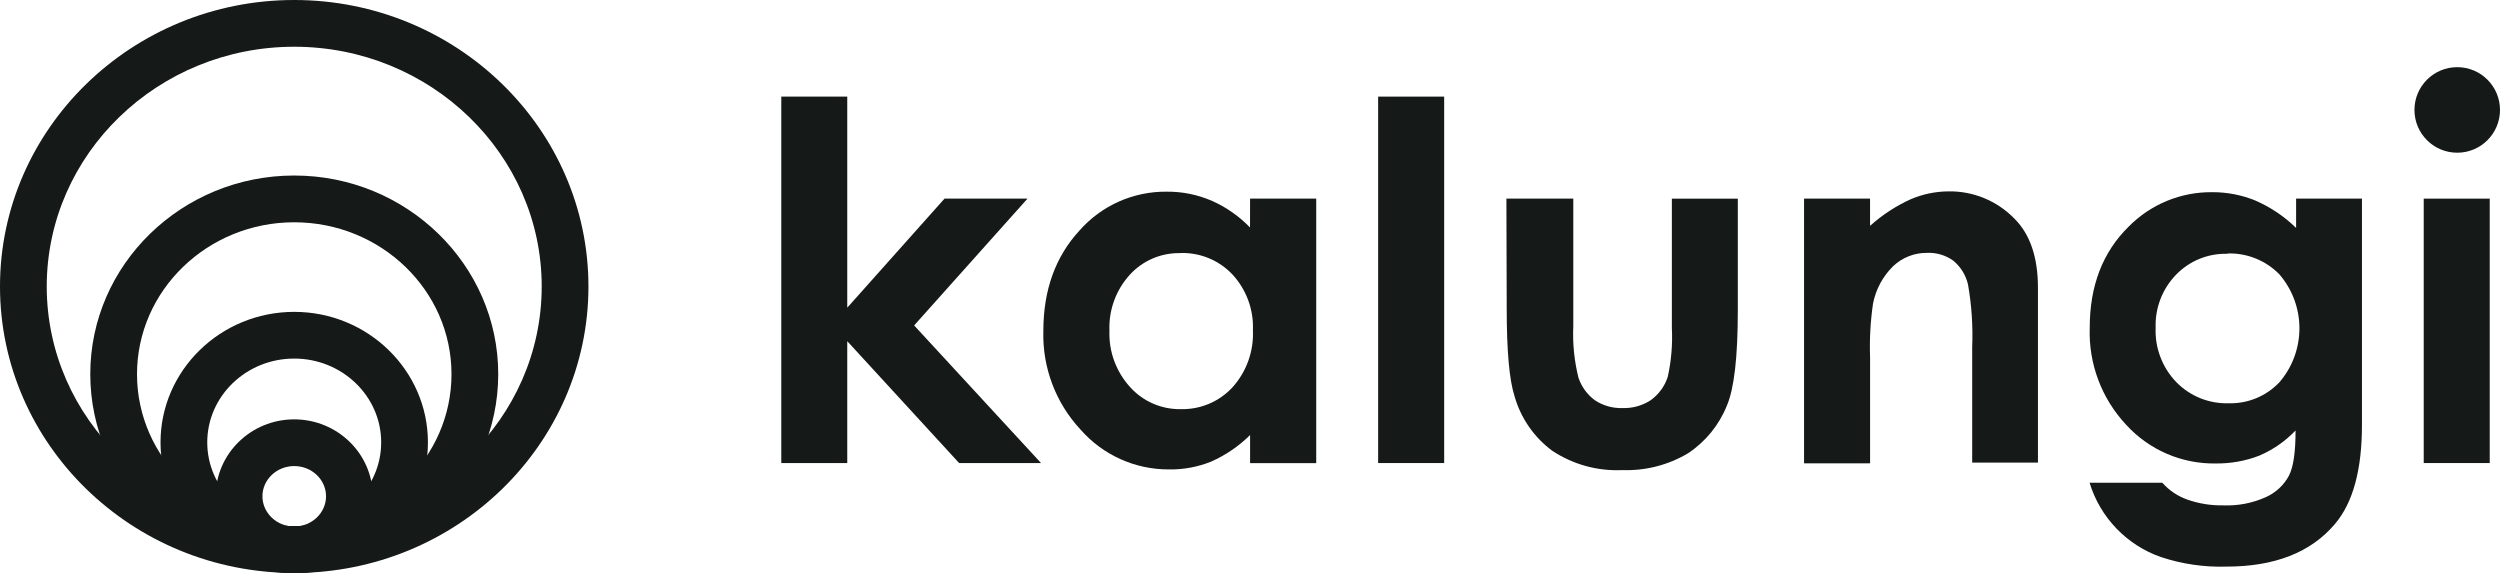 <?xml version="1.0" encoding="UTF-8"?><svg xmlns="http://www.w3.org/2000/svg" viewBox="0 0 820 188.04"><defs><style>.d{fill:#151918;}</style></defs><g id="a"/><g id="b"><g id="c"><g><polygon class="d" points="256.26 31.69 277.9 31.69 277.9 100.92 309.8 65.15 337.02 65.15 299.84 106.74 341.46 151.88 314.59 151.88 277.9 111.91 277.9 151.88 256.26 151.88 256.26 31.69"/><path class="d" d="M410.03,65.15h21.69v86.76h-21.69v-9.22c-3.7,3.66-8.02,6.61-12.78,8.72-4.4,1.77-9.11,2.64-13.85,2.56-11.08,.05-21.65-4.71-28.96-13.04-8.17-8.76-12.56-20.39-12.22-32.37,0-13.38,3.94-24.35,11.82-32.91,7.24-8.24,17.72-12.91,28.69-12.78,5.03-.04,10.01,.96,14.64,2.94,4.75,2.08,9.04,5.08,12.64,8.81l.02-9.46h0Zm-22.77,17.88c-6.35-.18-12.46,2.43-16.73,7.14-4.52,4.99-6.9,11.56-6.63,18.29-.26,6.81,2.17,13.44,6.75,18.48,4.23,4.72,10.31,7.37,16.65,7.26,6.4,.16,12.56-2.43,16.92-7.12,4.63-5.11,7.05-11.85,6.74-18.74,.29-6.77-2.14-13.37-6.74-18.34-4.4-4.64-10.57-7.19-16.97-7.01"/><rect class="d" x="452.03" y="31.69" width="21.66" height="120.19"/><path class="d" d="M494.12,65.15h21.92v41.83c-.25,5.69,.32,11.39,1.7,16.92,.99,2.96,2.87,5.53,5.38,7.38,2.69,1.79,5.88,2.68,9.1,2.56,3.25,.11,6.46-.78,9.19-2.56,2.64-1.89,4.61-4.57,5.61-7.67,1.17-5.25,1.62-10.64,1.35-16.01v-42.44h21.63v36.76c0,15.14-1.19,25.51-3.57,31.09-2.56,6.4-7.02,11.87-12.78,15.68-6.51,3.87-14,5.78-21.57,5.5-8.15,.38-16.21-1.86-23-6.38-5.97-4.44-10.3-10.73-12.32-17.89-1.7-5.25-2.56-14.82-2.56-28.7l-.1-36.06h.02Z"/><path class="d" d="M591.72,65.15h21.66v8.92c3.99-3.58,8.5-6.53,13.38-8.74,3.87-1.65,8.03-2.52,12.24-2.56,8.19-.16,16.08,3.1,21.78,8.99,5.11,5.11,7.67,12.67,7.67,22.66v57.31h-21.57v-37.84c.28-6.9-.18-13.81-1.38-20.61-.71-3.05-2.4-5.78-4.82-7.78-2.47-1.78-5.47-2.68-8.52-2.56-4.2-.07-8.25,1.53-11.28,4.43-3.35,3.33-5.63,7.59-6.53,12.22-.85,5.82-1.17,11.71-.96,17.59v34.8h-21.66V65.15Z"/><path class="d" d="M753.11,65.15h21.61v74.31c0,14.63-2.94,25.42-8.83,32.37-7.89,9.37-19.82,14.04-35.77,14.02-7.25,.21-14.47-.86-21.35-3.14-11.24-3.93-19.93-12.99-23.39-24.38h23.85c2.22,2.51,5.04,4.41,8.2,5.53,3.78,1.33,7.78,1.98,11.79,1.9,4.83,.2,9.65-.74,14.05-2.73,3.2-1.45,5.84-3.91,7.5-7,1.46-2.84,2.19-7.78,2.17-14.83-3.37,3.54-7.43,6.35-11.92,8.26-4.53,1.75-9.35,2.61-14.21,2.56-11.16,.19-21.87-4.41-29.4-12.66-8.08-8.6-12.4-20.08-11.98-31.88,0-13.75,4.26-24.8,12.78-33.16,7.24-7.34,17.15-11.41,27.45-11.28,4.82-.02,9.6,.9,14.07,2.73,4.97,2.15,9.51,5.2,13.39,8.99v-9.61Zm-22.51,18.1c-6.36-.19-12.5,2.32-16.91,6.91-4.46,4.64-6.86,10.88-6.64,17.32-.28,6.64,2.18,13.11,6.81,17.89,4.5,4.6,10.73,7.1,17.16,6.9,6.27,.17,12.31-2.33,16.62-6.88,8.76-10.18,8.76-25.22,0-35.4-4.45-4.56-10.61-7.04-16.97-6.85"/><rect class="d" x="794.98" y="65.15" width="21.65" height="86.73"/><path class="d" d="M820,36.06c0,7.75-6.28,14.03-14.03,14.03s-14.03-6.28-14.03-14.03,6.28-14.03,14.03-14.03h0c7.75,0,14.03,6.28,14.03,14.03h0"/><path class="d" d="M96.5,187.93C43.29,187.93,0,145.78,0,93.97S43.29,0,96.5,0s96.51,42.15,96.51,93.97-43.29,93.96-96.51,93.96Zm0-172.6C51.74,15.33,15.33,50.61,15.33,93.97s36.41,78.63,81.17,78.63,81.18-35.27,81.18-78.63S141.26,15.33,96.5,15.33h0Z"/><path class="d" d="M96.53,187.93c-36.9,0-66.92-29.25-66.92-65.2S59.62,57.57,96.5,57.57s66.92,29.23,66.92,65.16-30.01,65.2-66.89,65.2Zm-.03-115.02c-28.43,0-51.56,22.35-51.56,49.83s23.14,49.87,51.59,49.87,51.56-22.37,51.56-49.87-23.14-49.83-51.59-49.83h0Z"/><path class="d" d="M96.5,187.93c-24.18,0-43.85-19.21-43.85-42.82s19.67-42.82,43.85-42.82,43.86,19.21,43.86,42.82-19.68,42.82-43.86,42.82Zm0-70.32c-15.73,0-28.52,12.33-28.52,27.49s12.8,27.49,28.52,27.49,28.53-12.33,28.53-27.49-12.8-27.49-28.53-27.49Z"/><path class="d" d="M96.5,188.04c-14.2,0-25.76-11.33-25.76-25.25s11.55-25.24,25.76-25.24,25.77,11.33,25.77,25.24-11.56,25.25-25.77,25.25Zm0-35.17c-5.75,0-10.42,4.45-10.42,9.91s4.68,9.92,10.42,9.92,10.44-4.45,10.44-9.92-4.68-9.91-10.44-9.91Z"/></g></g></g></svg>